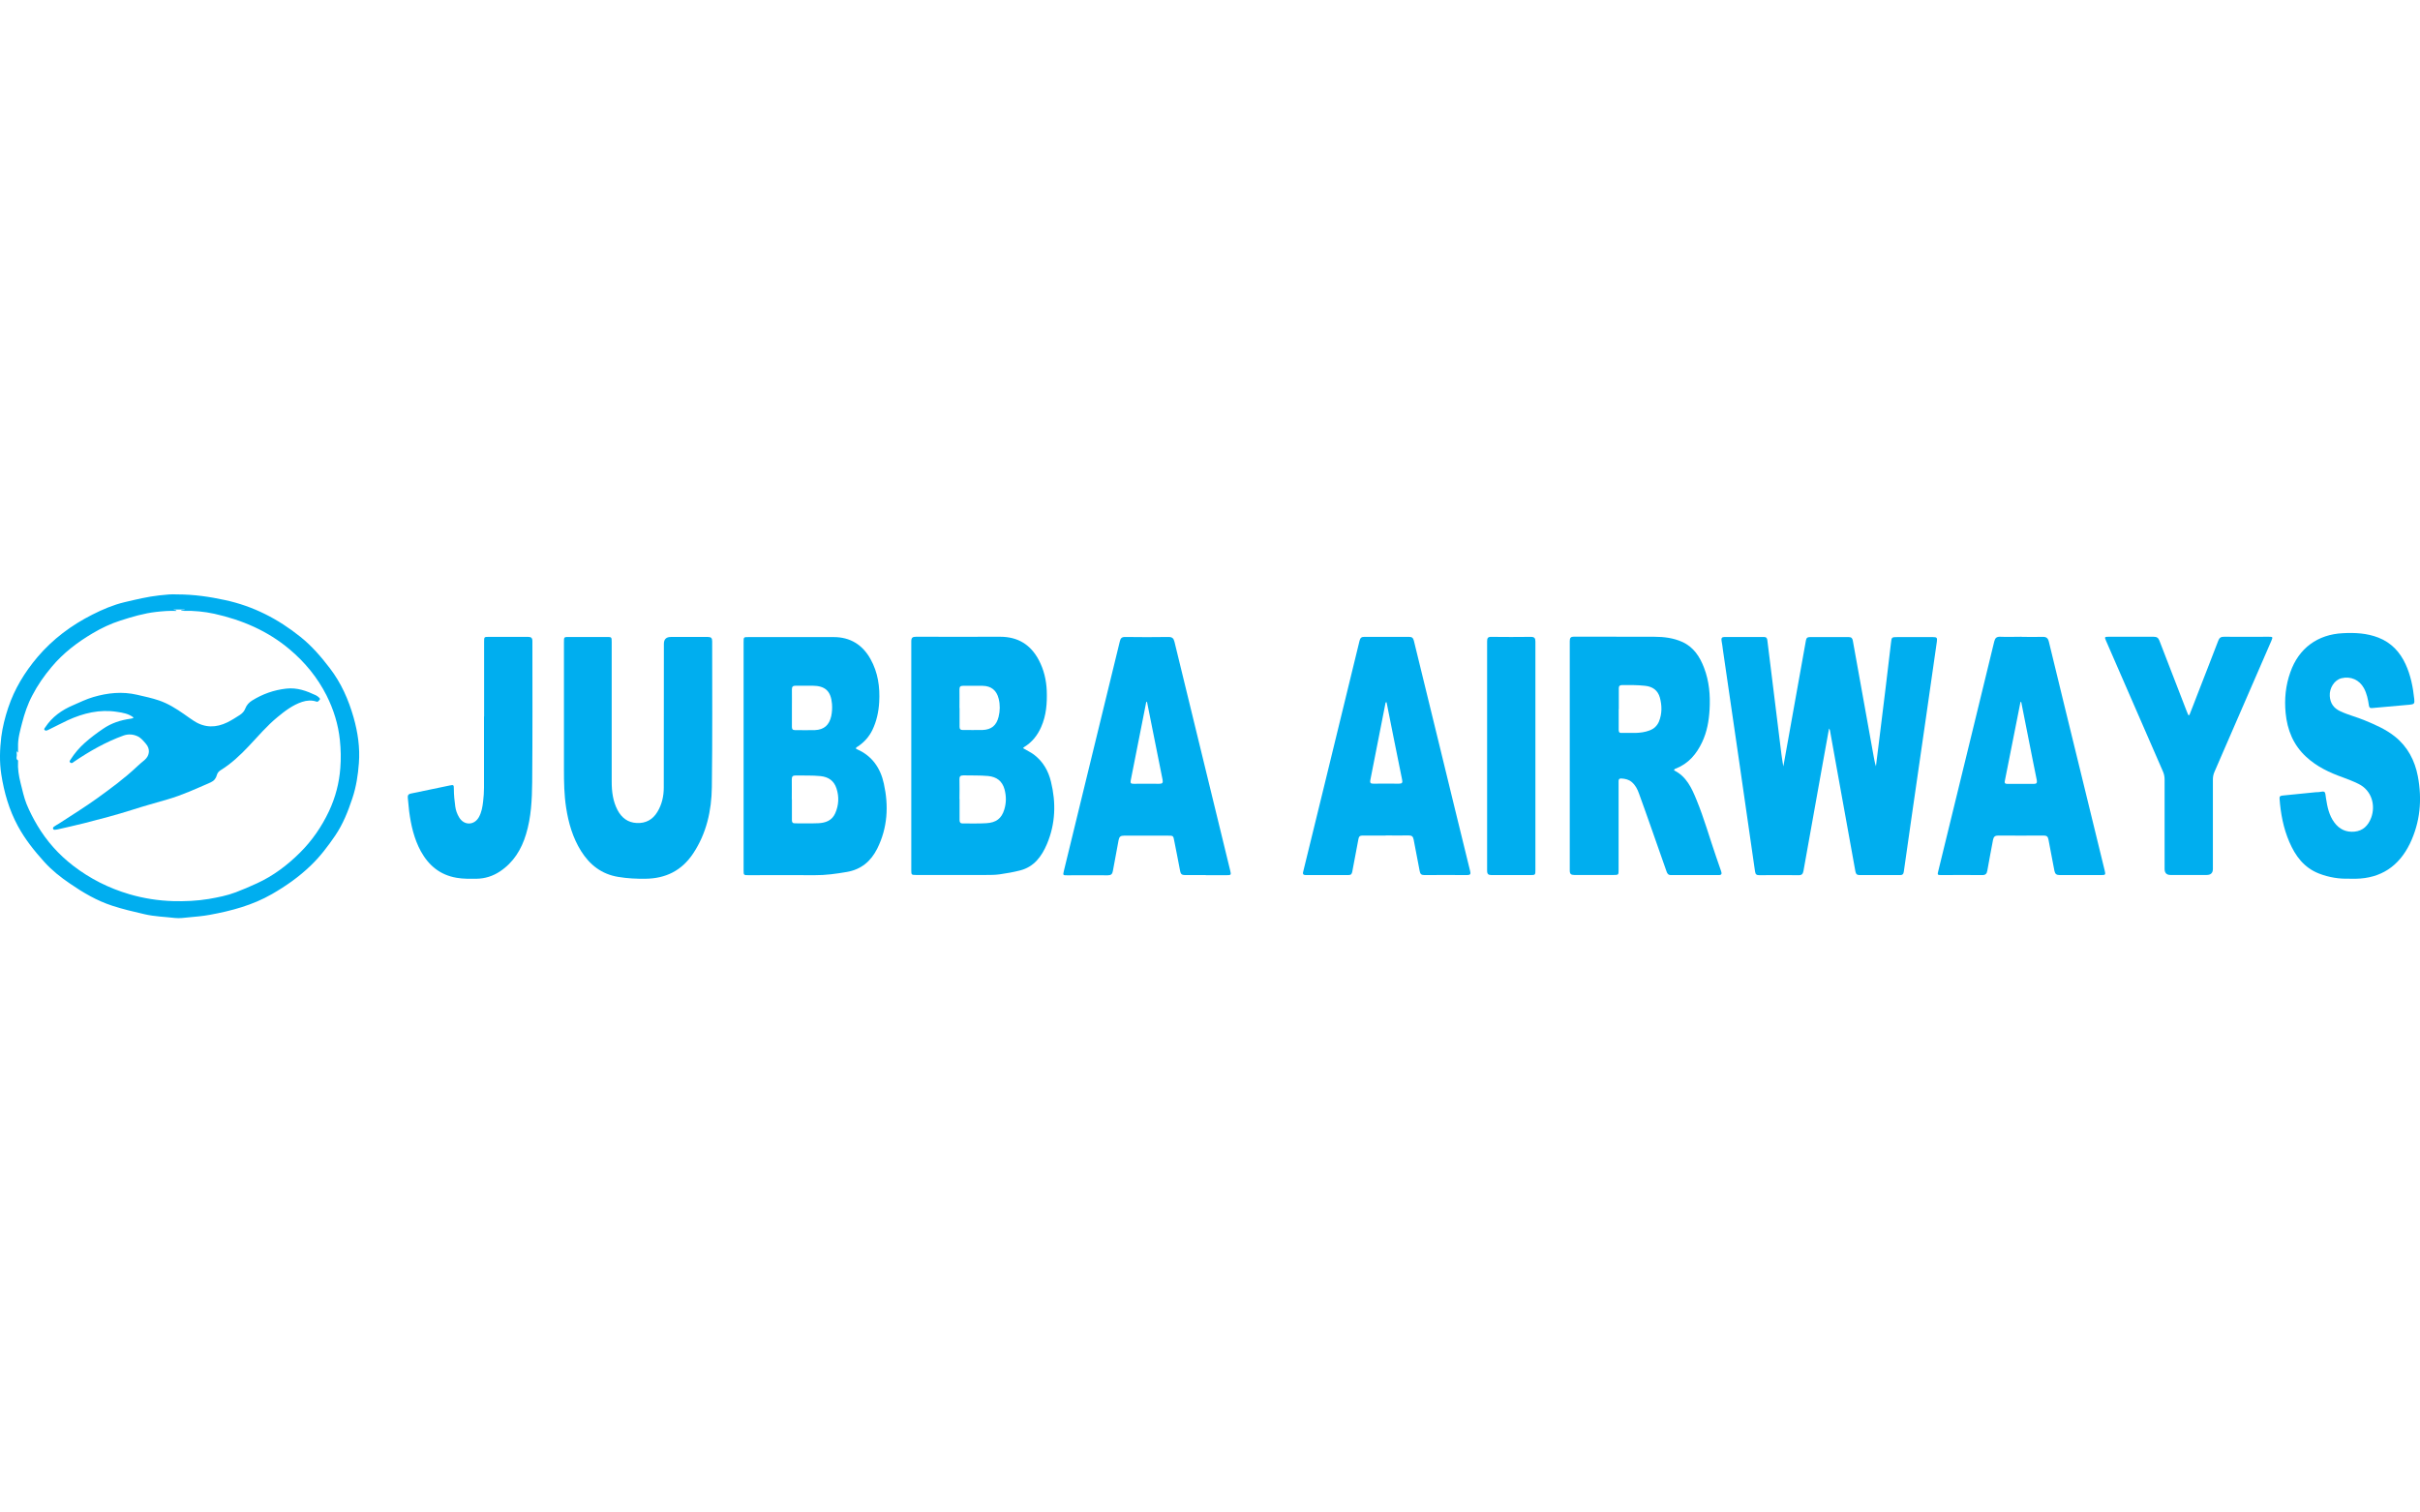 <?xml version="1.0" encoding="UTF-8"?>
<svg id="Layer_1" xmlns="http://www.w3.org/2000/svg" version="1.1" viewBox="0 0 224 140">
  <defs>
    <style>
      .cls-1 {
        fill: #00aeef;
        stroke-width: 0px;
      }
    </style>
  </defs>
  <path class="cls-1" d="M169.3,67.43c-.23,1.29-.45,2.5-.67,3.71-.57,3.16-1.14,6.32-1.7,9.49-.05.27-.16.39-.45.38-1.21-.01-2.42-.01-3.63,0-.25,0-.36-.06-.4-.34-.47-3.31-.95-6.62-1.43-9.92-.51-3.52-1.03-7.05-1.54-10.57-.04-.29-.07-.58-.13-.87-.04-.23.02-.35.28-.35,1.21,0,2.42,0,3.63,0,.22,0,.31.09.33.31.38,3.13.77,6.27,1.16,9.4.09.75.18,1.51.32,2.27.15-.85.31-1.71.46-2.56.55-3.03,1.09-6.07,1.63-9.1.04-.23.14-.31.37-.31,1.2,0,2.4,0,3.6,0,.23,0,.33.1.37.32.63,3.54,1.27,7.07,1.91,10.61.06.34.12.68.23,1.03.09-.72.18-1.44.27-2.16.21-1.71.42-3.41.63-5.12.17-1.37.33-2.74.49-4.12.06-.55.06-.56.61-.56,1.09,0,2.18,0,3.27,0,.37,0,.42.06.37.42-.33,2.33-.66,4.66-1,6.98-.45,3.11-.9,6.23-1.35,9.34-.24,1.66-.48,3.32-.71,4.98-.03.23-.14.32-.36.31-1.24,0-2.49,0-3.73,0-.25,0-.34-.1-.39-.34-.58-3.25-1.17-6.49-1.76-9.74-.2-1.11-.4-2.23-.6-3.34,0-.03-.03-.05-.08-.15Z" />
  <path class="cls-1" d="M79.21,69.28s.08.06.13.08c1.39.61,2.16,1.74,2.47,3.17.46,2.07.35,4.09-.61,6.02-.59,1.17-1.48,1.93-2.81,2.16-.99.17-1.98.31-2.99.3-2.03-.02-4.06,0-6.09,0-.48,0-.48,0-.48-.46,0-7.04,0-14.08,0-21.12,0-.46,0-.46.45-.46,2.63,0,5.26,0,7.89,0,1.53,0,2.67.71,3.41,2.04.69,1.24.88,2.58.8,3.98-.05.9-.24,1.77-.63,2.58-.3.62-.75,1.12-1.32,1.51-.08.05-.18.08-.22.21ZM73.3,73.98c0,.64,0,1.29,0,1.93,0,.2.06.3.28.3.72,0,1.44.02,2.16-.01.67-.03,1.27-.24,1.57-.92.33-.75.37-1.52.12-2.29-.23-.72-.74-1.07-1.47-1.15-.77-.08-1.55-.04-2.32-.06-.28,0-.35.11-.35.37.01.61,0,1.22,0,1.83ZM73.3,65.52c0,.59,0,1.18,0,1.76,0,.2.06.3.28.3.62,0,1.24.02,1.86,0,.84-.04,1.31-.46,1.5-1.29.08-.38.1-.76.07-1.14-.1-1.18-.62-1.67-1.81-1.68-.51,0-1.02,0-1.54,0-.26,0-.37.08-.36.36.01.57,0,1.13,0,1.7Z" />
  <path class="cls-1" d="M94.69,69.25c.34.21.69.36,1,.59.85.64,1.35,1.51,1.59,2.52.48,1.95.42,3.89-.37,5.76-.49,1.15-1.19,2.12-2.49,2.45-.62.16-1.26.27-1.89.36-.42.06-.85.06-1.27.06-2.16,0-4.32,0-6.48,0-.41,0-.43-.02-.43-.42,0-7.07,0-14.14,0-21.21,0-.34.12-.42.44-.42,2.6,0,5.19.01,7.79,0,1.63,0,2.81.72,3.57,2.15.47.89.7,1.85.74,2.85.04,1.15-.04,2.28-.52,3.36-.34.77-.84,1.4-1.56,1.84-.03.02-.06.05-.11.1ZM88.82,73.96c0,.64,0,1.28,0,1.93,0,.21.05.33.29.33.72,0,1.44.02,2.16-.02.94-.05,1.44-.44,1.69-1.27.19-.62.19-1.24.02-1.87-.21-.76-.72-1.15-1.51-1.23-.76-.07-1.52-.04-2.29-.06-.3,0-.38.11-.37.38.02.6,0,1.2,0,1.8ZM88.82,65.52c0,.59,0,1.18,0,1.76,0,.21.08.29.29.29.61,0,1.22.01,1.83,0,.83-.03,1.29-.42,1.49-1.21.14-.56.15-1.12.01-1.68-.19-.78-.69-1.19-1.5-1.2-.6-.01-1.2,0-1.8,0-.24,0-.33.08-.33.33.01.58,0,1.15,0,1.73Z" />
  <path class="cls-1" d="M154.96,71.28s0,.03,0,.03c1.14.56,1.63,1.64,2.07,2.72.71,1.72,1.21,3.52,1.82,5.28.15.44.3.89.46,1.33.09.25.04.37-.25.36-1.46,0-2.92,0-4.39,0-.25,0-.34-.13-.41-.33-.48-1.38-.97-2.76-1.45-4.13-.37-1.04-.73-2.08-1.11-3.11-.14-.39-.33-.76-.66-1.04-.28-.24-.62-.31-.97-.33-.16-.01-.25.06-.25.22,0,.1,0,.2,0,.29,0,2.65,0,5.3,0,7.94,0,.47,0,.48-.47.48-1.21,0-2.42,0-3.63,0-.31,0-.42-.1-.42-.41,0-7.08,0-14.17,0-21.25,0-.3.1-.4.4-.4,2.48,0,4.95,0,7.43.01.88,0,1.77.11,2.59.48,1.05.48,1.62,1.37,2.01,2.39.48,1.25.59,2.56.51,3.89-.06,1.04-.24,2.05-.69,3-.52,1.1-1.26,1.98-2.43,2.44-.06.02-.13.04-.15.11ZM149.83,65.64c0,.63,0,1.26,0,1.89,0,.17.02.32.24.31.88-.02,1.76.1,2.62-.23.42-.16.7-.43.87-.83.29-.73.28-1.47.08-2.21-.19-.68-.68-1.02-1.36-1.09-.7-.08-1.41-.07-2.12-.07-.24,0-.33.1-.32.33,0,.63,0,1.26,0,1.89Z" />
  <path class="cls-1" d="M52.2,66.29c0-2.29,0-4.58,0-6.86,0-.47,0-.47.48-.47,1.17,0,2.33,0,3.5,0,.42,0,.44.01.44.45,0,4.31,0,8.63,0,12.94,0,.91.11,1.81.54,2.63.38.72.95,1.16,1.78,1.2.83.04,1.48-.31,1.91-1.03.42-.69.59-1.46.59-2.25.01-4.43,0-8.87.01-13.3q0-.64.64-.64c1.15,0,2.29,0,3.44,0,.3,0,.39.11.39.4,0,4.5.03,9-.03,13.5-.03,2.18-.49,4.27-1.73,6.14-1.06,1.59-2.54,2.32-4.42,2.34-.84.01-1.67-.03-2.51-.17-1.54-.25-2.64-1.11-3.45-2.4-.77-1.24-1.16-2.59-1.38-4.02-.18-1.17-.2-2.34-.2-3.52,0-1.65,0-3.29,0-4.94Z" />
  <path class="cls-1" d="M217.47,81.33c-.92.04-1.9-.11-2.84-.48-1.37-.54-2.17-1.62-2.73-2.93-.55-1.28-.8-2.62-.9-4-.02-.21.08-.26.26-.28,1.03-.1,2.06-.21,3.09-.31.09,0,.18,0,.26-.01.66-.11.59-.1.69.58.12.79.28,1.57.77,2.23.47.64,1.1.92,1.87.85.79-.08,1.27-.57,1.54-1.29.42-1.13.07-2.53-1.19-3.14-.47-.23-.96-.42-1.45-.6-1.23-.44-2.4-.99-3.37-1.89-1.2-1.1-1.76-2.5-1.91-4.08-.12-1.28,0-2.54.44-3.76.77-2.21,2.52-3.5,4.87-3.61,1.13-.06,2.22,0,3.28.41,1.18.46,1.99,1.32,2.51,2.45.48,1.03.69,2.13.81,3.25.04.41-.01.47-.43.51-1.16.11-2.32.2-3.48.31-.21.02-.26-.07-.29-.25-.08-.55-.19-1.09-.46-1.59-.42-.77-1.22-1.13-2.08-.92-.65.16-1.13.91-1.08,1.65.04.66.36,1.12.96,1.4.74.35,1.54.54,2.3.86.97.4,1.93.82,2.76,1.48,1.19.95,1.85,2.22,2.13,3.68.41,2.16.22,4.26-.74,6.25-1.01,2.07-2.67,3.2-5.01,3.24-.16,0-.33,0-.57,0Z" />
  <path class="cls-1" d="M128.26,77.34c-.71,0-1.42,0-2.13,0-.23,0-.35.07-.39.32-.18,1.01-.39,2.01-.57,3.02-.04.23-.13.32-.36.32-1.31,0-2.62,0-3.93,0-.36,0-.28-.2-.23-.41.63-2.56,1.25-5.12,1.88-7.68,1.11-4.53,2.21-9.06,3.31-13.59.07-.27.18-.38.46-.37,1.37.01,2.75,0,4.12,0,.26,0,.38.08.45.35.81,3.35,1.63,6.69,2.45,10.03.92,3.77,1.83,7.54,2.76,11.3.07.27.02.37-.28.37-1.32-.01-2.64-.01-3.96,0-.28,0-.38-.1-.43-.37-.18-.97-.38-1.94-.56-2.92-.05-.27-.16-.38-.45-.38-.71.02-1.42,0-2.13,0ZM128.33,65.01s-.04,0-.06,0c-.01.03-.03.06-.03.09-.47,2.37-.93,4.74-1.4,7.11-.05.26.03.33.28.33.79,0,1.57-.02,2.36,0,.32,0,.36-.1.3-.38-.27-1.3-.52-2.6-.79-3.91-.22-1.09-.44-2.17-.65-3.26Z" />
  <path class="cls-1" d="M111.61,81c-.64,0-1.29-.01-1.93,0-.27,0-.39-.09-.44-.35-.17-.94-.37-1.88-.55-2.82-.09-.48-.09-.48-.59-.48-1.35,0-2.71,0-4.06,0-.32,0-.44.1-.5.41-.17.95-.36,1.9-.53,2.86-.05.29-.17.4-.47.4-1.25-.01-2.51,0-3.76,0-.39,0-.4,0-.31-.39.83-3.42,1.67-6.84,2.5-10.26.89-3.66,1.79-7.32,2.68-10.99.07-.31.19-.43.52-.42,1.33.02,2.66.02,3.99,0,.34,0,.47.12.55.44,1.72,7.06,3.44,14.12,5.16,21.18.1.41.08.43-.34.43-.64,0-1.29,0-1.93,0ZM106.16,64.97h-.06c-.48,2.43-.96,4.86-1.44,7.28-.05.25.04.3.27.3.79,0,1.57-.01,2.36,0,.3,0,.38-.08.32-.38-.28-1.37-.55-2.73-.82-4.1-.21-1.03-.42-2.07-.62-3.1Z" />
  <path class="cls-1" d="M187.12,58.95c.64,0,1.29.02,1.93,0,.35-.01.51.09.6.46.95,3.94,1.92,7.88,2.88,11.81.76,3.11,1.52,6.22,2.28,9.34.1.42.09.44-.35.44-1.27,0-2.53,0-3.8,0-.31,0-.44-.1-.5-.4-.17-.97-.38-1.92-.55-2.89-.05-.29-.18-.37-.46-.37-1.4.01-2.79.01-4.19,0-.3,0-.42.11-.48.39-.17.95-.37,1.9-.53,2.86-.05.3-.18.42-.49.41-1.25-.02-2.51,0-3.76,0-.37,0-.38-.02-.29-.37,1.07-4.38,2.14-8.76,3.21-13.15.66-2.7,1.32-5.4,1.97-8.1.08-.32.21-.45.55-.44.66.03,1.33,0,2,0ZM187.08,64.98s-.04,0-.06,0c-.48,2.44-.96,4.87-1.45,7.31-.05.25.08.27.27.27.8,0,1.59,0,2.39,0,.25,0,.35-.06.3-.34-.27-1.3-.52-2.61-.78-3.91-.22-1.11-.44-2.22-.66-3.33Z" />
  <path class="cls-1" d="M202.65,66.2c.24-.62.49-1.23.72-1.85.65-1.68,1.31-3.35,1.95-5.03.1-.28.25-.39.55-.38,1.37.02,2.75,0,4.12,0,.4,0,.4.02.25.38-1.45,3.35-2.91,6.69-4.36,10.04-.3.7-.6,1.4-.91,2.1-.1.23-.14.45-.14.7,0,2.76,0,5.51,0,8.27q0,.56-.58.56c-1.11,0-2.23,0-3.34,0q-.55,0-.55-.56c0-2.76,0-5.51,0-8.27,0-.28-.05-.53-.17-.79-1.34-3.07-2.68-6.15-4.02-9.23-.41-.95-.83-1.9-1.24-2.85-.14-.32-.12-.35.23-.35,1.4,0,2.79,0,4.19,0,.29,0,.43.1.53.36.83,2.17,1.67,4.33,2.51,6.49.05.13.11.26.16.39.03,0,.05,0,.08.01Z" />
  <path class="cls-1" d="M16.37,55.02c1.63,0,3.04.22,4.44.52,2.63.56,4.93,1.75,7,3.41,1.04.83,1.91,1.84,2.72,2.9,1.05,1.37,1.73,2.91,2.2,4.56.39,1.38.6,2.79.49,4.22-.08,1.11-.25,2.21-.61,3.28-.4,1.2-.86,2.37-1.58,3.43-.68,1-1.41,1.96-2.29,2.8-1.07,1.03-2.28,1.88-3.57,2.62-1.79,1.03-3.74,1.55-5.76,1.92-.64.12-1.29.17-1.93.23-.43.04-.87.11-1.29.06-.94-.11-1.89-.13-2.82-.35-1-.23-1.99-.46-2.97-.78-1.42-.46-2.7-1.21-3.92-2.05-.87-.59-1.69-1.24-2.39-2.02-.92-1.02-1.77-2.08-2.43-3.3-.82-1.51-1.28-3.12-1.54-4.79-.18-1.15-.14-2.32,0-3.48.12-.92.35-1.82.64-2.69.58-1.74,1.52-3.28,2.71-4.69,1.42-1.67,3.14-2.95,5.08-3.93.95-.48,1.93-.9,2.98-1.15,1.07-.25,2.13-.51,3.22-.63.59-.07,1.19-.12,1.6-.09ZM1.55,69.48c0,.12-.02.23,0,.33.04.19-.13.43.12.58.02,0,0,.06,0,.09-.04.67.07,1.33.23,1.98.17.66.31,1.34.56,1.97.28.68.62,1.34,1,1.98.87,1.46,1.98,2.7,3.32,3.73,1.56,1.2,3.29,2.07,5.19,2.63,1.33.39,2.68.6,4.06.64,1.11.03,2.21-.02,3.3-.2.85-.15,1.69-.31,2.5-.62.66-.25,1.31-.53,1.96-.83,1.51-.69,2.81-1.68,3.97-2.83,1.13-1.12,2.02-2.42,2.7-3.86.59-1.27.94-2.6,1.04-3.98.07-.85.05-1.72-.04-2.58-.15-1.46-.58-2.83-1.23-4.13-.84-1.66-2-3.08-3.43-4.28-2.03-1.71-4.4-2.72-6.97-3.29-.93-.2-1.87-.29-2.82-.27-.08,0-.15-.02-.23-.02,0-.02,0-.03,0-.05.1,0,.2-.02.3-.02,0,0,0-.02,0-.03h-1.02c.08.08.21-.01.28.13-.64-.03-1.26.02-1.88.09-1.14.13-2.23.45-3.31.8-.91.29-1.77.7-2.58,1.18-1.42.84-2.72,1.83-3.79,3.11-.69.82-1.3,1.69-1.79,2.64-.43.81-.72,1.67-.95,2.56-.18.71-.39,1.42-.37,2.17,0,.18,0,.36,0,.55-.11-.01-.06-.1-.13-.15Z" />
  <path class="cls-1" d="M44.81,66.31c0-2.3,0-4.6,0-6.9,0-.46,0-.46.45-.46,1.2,0,2.4,0,3.6,0,.31,0,.42.09.42.41,0,4.35.02,8.7-.02,13.04-.02,1.62-.09,3.25-.57,4.82-.42,1.4-1.16,2.61-2.41,3.44-.66.44-1.39.67-2.19.68-.61,0-1.22.02-1.83-.09-1.53-.26-2.58-1.14-3.31-2.46-.63-1.16-.91-2.42-1.08-3.71-.05-.4-.07-.8-.12-1.2-.03-.24.03-.38.3-.43,1.19-.24,2.37-.5,3.56-.74.39-.08.4-.07.4.35,0,.53.06,1.07.13,1.59.05.36.17.7.36,1.01.45.76,1.38.75,1.82-.01.26-.46.34-.96.4-1.47.05-.42.08-.85.08-1.27,0-2.19,0-4.38,0-6.57Z" />
  <path class="cls-1" d="M142.12,70.01c0,3.5,0,6.99,0,10.49,0,.49,0,.5-.48.5-1.19,0-2.38,0-3.57,0-.31,0-.42-.09-.42-.41,0-7.08,0-14.16,0-21.24,0-.29.08-.41.39-.4,1.22.01,2.44.02,3.66,0,.34,0,.42.13.42.44,0,3.54,0,7.08,0,10.62Z" />
  <path class="cls-1" d="M12.37,66.42c-.46-.36-1-.45-1.55-.53-1.6-.25-3.1.12-4.53.77-.57.26-1.13.57-1.7.84-.07.03-.14.07-.21.1-.1.04-.21.04-.27-.05-.05-.08.03-.16.08-.23.63-.96,1.53-1.6,2.57-2.04.62-.27,1.23-.57,1.88-.76,1.33-.39,2.67-.53,4.05-.21.69.16,1.37.3,2.04.53.84.29,1.57.75,2.29,1.25.31.22.62.44.94.65,1.01.65,2.05.63,3.09.12.4-.2.78-.44,1.15-.68.23-.15.41-.34.51-.61.12-.31.34-.55.63-.73.97-.6,2-.97,3.16-1.1,1.02-.11,1.87.21,2.74.62.11.05.2.13.29.21.06.06.14.14.04.22-.08.07-.12.21-.29.15-.44-.15-.89-.11-1.32.03-.87.29-1.59.84-2.29,1.42-.97.8-1.78,1.76-2.64,2.67-.8.85-1.63,1.63-2.62,2.24-.17.11-.29.25-.34.45-.08.3-.26.53-.57.67-1.31.57-2.6,1.17-3.98,1.57-1.09.32-2.2.62-3.28.97-1.47.47-2.97.86-4.46,1.24-.81.21-1.63.38-2.44.57-.06.01-.13.02-.19.03-.09.01-.18.03-.23-.07-.06-.12.04-.19.12-.24.13-.1.28-.17.42-.26,1.18-.77,2.38-1.51,3.52-2.33,1.29-.93,2.57-1.87,3.73-2.97.21-.2.44-.39.67-.58.49-.42.54-1.04.11-1.52-.23-.26-.44-.54-.78-.69-.41-.18-.83-.21-1.27-.06-1.64.59-3.14,1.45-4.58,2.42-.03.02-.05.04-.08.06-.1.09-.2.1-.29.01-.11-.1,0-.18.04-.26.37-.58.81-1.1,1.33-1.56.53-.47,1.09-.89,1.68-1.29.77-.53,1.61-.8,2.52-.93.11-.02.21-.02.31-.11Z" />
</svg>